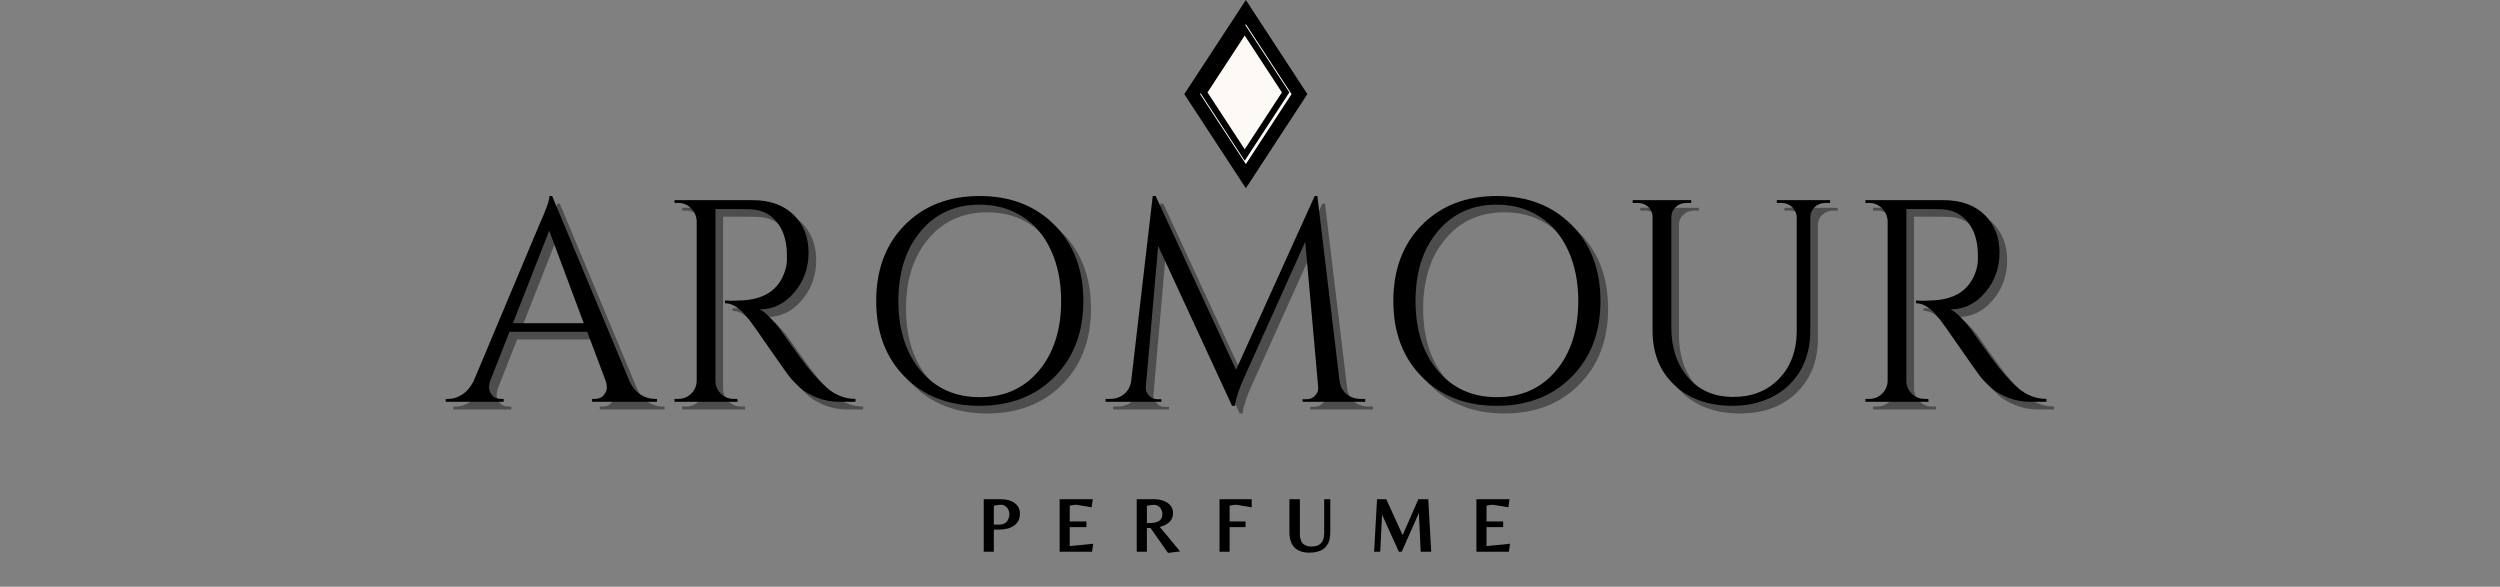 <?xml version="1.0" encoding="UTF-8"?> <svg xmlns="http://www.w3.org/2000/svg" xmlns:xlink="http://www.w3.org/1999/xlink" width="392" zoomAndPan="magnify" viewBox="0 0 294 69" height="92" preserveAspectRatio="xMidYMid meet" version="1.2"><rect x="0" y="0" width="294" height="69" fill="#808080" stroke="none"/><defs><clipPath id="f2620b8c10"><path d="M 139.273 0 L 153.746 0 L 153.746 22.16 L 139.273 22.16 Z M 139.273 0 "></path></clipPath><clipPath id="e2e4dbf0e3"><path d="M 146.512 0 L 153.746 11.066 L 146.512 22.137 L 139.273 11.066 Z M 146.512 0 "></path></clipPath><clipPath id="89351cd557"><path d="M 141.129 2.84 L 151.891 2.84 L 151.891 19.316 L 141.129 19.316 Z M 141.129 2.84 "></path></clipPath><clipPath id="337a27d4ae"><path d="M 146.512 2.84 L 151.891 11.066 L 146.512 19.297 L 141.129 11.066 Z M 146.512 2.84 "></path></clipPath><clipPath id="3ea8ca6926"><path d="M 141.129 2.84 L 151.629 2.84 L 151.629 18.969 L 141.129 18.969 Z M 141.129 2.84 "></path></clipPath><clipPath id="09a0ab5f06"><path d="M 146.379 2.84 L 151.629 10.867 L 146.379 18.898 L 141.129 10.867 Z M 146.379 2.84 "></path></clipPath></defs><g id="128a705446"><g clip-rule="nonzero" clip-path="url(#f2620b8c10)"><g clip-rule="nonzero" clip-path="url(#e2e4dbf0e3)"><path style=" stroke:none;fill-rule:nonzero;fill:#000000;fill-opacity:1;" d="M 139.273 0 L 153.746 0 L 153.746 22.16 L 139.273 22.16 Z M 139.273 0 "></path></g></g><g clip-rule="nonzero" clip-path="url(#89351cd557)"><g clip-rule="nonzero" clip-path="url(#337a27d4ae)"><path style=" stroke:none;fill-rule:nonzero;fill:#fdf9f5;fill-opacity:1;" d="M 141.129 2.84 L 151.891 2.84 L 151.891 19.316 L 141.129 19.316 Z M 141.129 2.84 "></path></g></g><g clip-rule="nonzero" clip-path="url(#3ea8ca6926)"><g clip-rule="nonzero" clip-path="url(#09a0ab5f06)"><path style="fill:none;stroke-width:2;stroke-linecap:butt;stroke-linejoin:miter;stroke:#000000;stroke-opacity:1;stroke-miterlimit:4;" d="M 7.17 0.003 L 14.342 10.969 L 7.17 21.94 L -0.001 10.969 Z M 7.17 0.003 " transform="matrix(0.732,0,0,0.732,141.13,2.838)"></path></g></g><g style="fill:#000000;fill-opacity:0.4;"><g transform="translate(53.627, 48.154)"><path style="stroke:none" d="M 24.266 -0.344 L 24.531 -0.344 L 24.531 0 L 16.906 0 L 16.906 -0.344 L 17.219 -0.344 C 17.688 -0.344 18.039 -0.492 18.281 -0.797 C 18.52 -1.098 18.641 -1.383 18.641 -1.656 C 18.641 -1.926 18.594 -2.195 18.5 -2.469 L 16.328 -8.234 L 7.188 -8.234 L 4.906 -2.438 C 4.82 -2.164 4.781 -1.898 4.781 -1.641 C 4.781 -1.379 4.895 -1.098 5.125 -0.797 C 5.363 -0.492 5.723 -0.344 6.203 -0.344 L 6.5 -0.344 L 6.5 0 L -0.312 0 L -0.312 -0.344 L 0 -0.344 C 0.562 -0.344 1.113 -0.52 1.656 -0.875 C 2.195 -1.238 2.641 -1.77 2.984 -2.469 L 10.641 -20.703 C 11.473 -22.535 11.891 -23.703 11.891 -24.203 L 12.203 -24.203 L 21.281 -2.469 C 21.594 -1.77 22.02 -1.238 22.562 -0.875 C 23.102 -0.52 23.672 -0.344 24.266 -0.344 Z M 7.594 -9.25 L 15.922 -9.25 L 11.859 -20.125 Z M 7.594 -9.25 "></path></g></g><g style="fill:#000000;fill-opacity:0.4;"><g transform="translate(78.189, 48.154)"><path style="stroke:none" d="M 9.016 -22.672 L 6.844 -22.672 L 6.844 -2.469 C 6.844 -1.883 7.051 -1.383 7.469 -0.969 C 7.883 -0.551 8.398 -0.344 9.016 -0.344 L 9.422 -0.344 L 9.453 0 L 2.031 0 L 2.031 -0.344 L 2.469 -0.344 C 3.062 -0.344 3.566 -0.547 3.984 -0.953 C 4.398 -1.359 4.617 -1.852 4.641 -2.438 L 4.641 -21.25 C 4.617 -21.832 4.398 -22.332 3.984 -22.75 C 3.566 -23.176 3.062 -23.391 2.469 -23.391 L 2.031 -23.391 L 2.031 -23.719 L 11.188 -23.719 C 13.238 -23.719 14.852 -23.145 16.031 -22 C 17.207 -20.863 17.797 -19.383 17.797 -17.562 C 17.797 -15.75 17.234 -14.18 16.109 -12.859 C 14.992 -11.535 13.633 -10.875 12.031 -10.875 C 12.375 -10.719 12.773 -10.406 13.234 -9.938 C 13.691 -9.477 14.102 -9 14.469 -8.5 C 16.414 -5.727 17.68 -4.02 18.266 -3.375 C 18.848 -2.727 19.266 -2.285 19.516 -2.047 C 19.766 -1.805 20.035 -1.57 20.328 -1.344 C 20.629 -1.125 20.926 -0.945 21.219 -0.812 C 21.875 -0.5 22.57 -0.344 23.312 -0.344 L 23.312 0 L 21.453 0 C 20.484 0 19.578 -0.172 18.734 -0.516 C 17.898 -0.867 17.273 -1.234 16.859 -1.609 C 16.441 -1.984 16.078 -2.344 15.766 -2.688 C 15.461 -3.039 14.625 -4.211 13.25 -6.203 C 11.875 -8.191 11.07 -9.328 10.844 -9.609 C 10.613 -9.891 10.379 -10.164 10.141 -10.438 C 9.41 -11.207 8.688 -11.594 7.969 -11.594 L 7.969 -11.922 C 8.145 -11.898 8.379 -11.891 8.672 -11.891 C 8.961 -11.891 9.328 -11.898 9.766 -11.922 C 12.566 -11.992 14.328 -13.172 15.047 -15.453 C 15.18 -15.898 15.25 -16.32 15.25 -16.719 C 15.25 -17.113 15.25 -17.367 15.25 -17.484 C 15.207 -19.004 14.812 -20.223 14.062 -21.141 C 13.32 -22.066 12.316 -22.566 11.047 -22.641 C 10.504 -22.66 9.828 -22.672 9.016 -22.672 Z M 9.016 -22.672 "></path></g></g><g style="fill:#000000;fill-opacity:0.4;"><g transform="translate(101.566, 48.154)"><path style="stroke:none" d="M 5.734 -20.797 C 7.984 -23.066 10.914 -24.203 14.531 -24.203 C 18.156 -24.203 21.094 -23.066 23.344 -20.797 C 25.602 -18.523 26.734 -15.547 26.734 -11.859 C 26.734 -8.18 25.602 -5.207 23.344 -2.938 C 21.094 -0.664 18.156 0.469 14.531 0.469 C 10.914 0.469 7.984 -0.664 5.734 -2.938 C 3.492 -5.207 2.375 -8.18 2.375 -11.859 C 2.375 -15.547 3.492 -18.523 5.734 -20.797 Z M 7.609 -3.656 C 9.359 -1.582 11.672 -0.547 14.547 -0.547 C 17.43 -0.547 19.75 -1.582 21.5 -3.656 C 23.25 -5.738 24.125 -8.473 24.125 -11.859 C 24.125 -14.098 23.727 -16.078 22.938 -17.797 C 22.156 -19.516 21.035 -20.844 19.578 -21.781 C 18.117 -22.719 16.441 -23.188 14.547 -23.188 C 11.672 -23.188 9.359 -22.145 7.609 -20.062 C 5.859 -17.988 4.984 -15.254 4.984 -11.859 C 4.984 -8.473 5.859 -5.738 7.609 -3.656 Z M 7.609 -3.656 "></path></g></g><g style="fill:#000000;fill-opacity:0.4;"><g transform="translate(130.397, 48.154)"><path style="stroke:none" d="M 30.5 -0.344 L 31.047 -0.344 L 31.047 0 L 23.688 0 L 23.688 -0.312 L 24.203 -0.312 C 24.586 -0.312 24.914 -0.461 25.188 -0.766 C 25.457 -1.066 25.566 -1.398 25.516 -1.766 L 24 -18.812 L 16.875 -2.984 C 16.238 -1.609 15.852 -0.457 15.719 0.469 L 15.391 0.469 L 6.703 -18.328 L 5.25 -1.766 C 5.207 -1.398 5.32 -1.066 5.594 -0.766 C 5.863 -0.461 6.18 -0.312 6.547 -0.312 L 7.078 -0.312 L 7.078 0 L 0.516 0 L 0.516 -0.344 L 1.047 -0.344 C 1.68 -0.344 2.227 -0.531 2.688 -0.906 C 3.156 -1.289 3.438 -1.812 3.531 -2.469 L 6.062 -24.203 L 6.406 -24.203 L 15.859 -3.766 L 25.109 -24.203 L 25.422 -24.203 L 28.031 -2.469 C 28.145 -1.57 28.598 -0.941 29.391 -0.578 C 29.723 -0.422 30.094 -0.344 30.5 -0.344 Z M 30.5 -0.344 "></path></g></g><g style="fill:#000000;fill-opacity:0.4;"><g transform="translate(162.379, 48.154)"><path style="stroke:none" d="M 5.734 -20.797 C 7.984 -23.066 10.914 -24.203 14.531 -24.203 C 18.156 -24.203 21.094 -23.066 23.344 -20.797 C 25.602 -18.523 26.734 -15.547 26.734 -11.859 C 26.734 -8.18 25.602 -5.207 23.344 -2.938 C 21.094 -0.664 18.156 0.469 14.531 0.469 C 10.914 0.469 7.984 -0.664 5.734 -2.938 C 3.492 -5.207 2.375 -8.18 2.375 -11.859 C 2.375 -15.547 3.492 -18.523 5.734 -20.797 Z M 7.609 -3.656 C 9.359 -1.582 11.672 -0.547 14.547 -0.547 C 17.43 -0.547 19.75 -1.582 21.5 -3.656 C 23.25 -5.738 24.125 -8.473 24.125 -11.859 C 24.125 -14.098 23.727 -16.078 22.938 -17.797 C 22.156 -19.516 21.035 -20.844 19.578 -21.781 C 18.117 -22.719 16.441 -23.188 14.547 -23.188 C 11.672 -23.188 9.359 -22.145 7.609 -20.062 C 5.859 -17.988 4.984 -15.254 4.984 -11.859 C 4.984 -8.473 5.859 -5.738 7.609 -3.656 Z M 7.609 -3.656 "></path></g></g><g style="fill:#000000;fill-opacity:0.4;"><g transform="translate(191.21, 48.154)"><path style="stroke:none" d="M 24.906 -23.391 L 24.375 -23.391 C 23.895 -23.391 23.477 -23.234 23.125 -22.922 C 22.781 -22.617 22.598 -22.242 22.578 -21.797 L 22.578 -8.375 C 22.578 -5.727 21.738 -3.594 20.062 -1.969 C 18.395 -0.344 16.172 0.469 13.391 0.469 C 10.609 0.469 8.352 -0.336 6.625 -1.953 C 4.895 -3.566 4.031 -5.695 4.031 -8.344 L 4.031 -21.688 C 4.031 -22.363 3.738 -22.863 3.156 -23.188 C 2.883 -23.32 2.578 -23.391 2.234 -23.391 L 1.688 -23.391 L 1.688 -23.719 L 8.578 -23.719 L 8.578 -23.391 L 8.031 -23.391 C 7.531 -23.391 7.109 -23.234 6.766 -22.922 C 6.43 -22.617 6.254 -22.234 6.234 -21.766 L 6.234 -8.812 C 6.234 -6.352 6.895 -4.363 8.219 -2.844 C 9.539 -1.332 11.305 -0.578 13.516 -0.578 C 15.734 -0.578 17.531 -1.289 18.906 -2.719 C 20.289 -4.156 20.984 -6.039 20.984 -8.375 L 20.984 -21.766 C 20.953 -22.234 20.766 -22.617 20.422 -22.922 C 20.086 -23.234 19.676 -23.391 19.188 -23.391 L 18.641 -23.391 L 18.641 -23.719 L 24.906 -23.719 Z M 24.906 -23.391 "></path></g></g><g style="fill:#000000;fill-opacity:0.4;"><g transform="translate(218.246, 48.154)"><path style="stroke:none" d="M 9.016 -22.672 L 6.844 -22.672 L 6.844 -2.469 C 6.844 -1.883 7.051 -1.383 7.469 -0.969 C 7.883 -0.551 8.398 -0.344 9.016 -0.344 L 9.422 -0.344 L 9.453 0 L 2.031 0 L 2.031 -0.344 L 2.469 -0.344 C 3.062 -0.344 3.566 -0.547 3.984 -0.953 C 4.398 -1.359 4.617 -1.852 4.641 -2.438 L 4.641 -21.25 C 4.617 -21.832 4.398 -22.332 3.984 -22.75 C 3.566 -23.176 3.062 -23.391 2.469 -23.391 L 2.031 -23.391 L 2.031 -23.719 L 11.188 -23.719 C 13.238 -23.719 14.852 -23.145 16.031 -22 C 17.207 -20.863 17.797 -19.383 17.797 -17.562 C 17.797 -15.75 17.234 -14.18 16.109 -12.859 C 14.992 -11.535 13.633 -10.875 12.031 -10.875 C 12.375 -10.719 12.773 -10.406 13.234 -9.938 C 13.691 -9.477 14.102 -9 14.469 -8.5 C 16.414 -5.727 17.68 -4.02 18.266 -3.375 C 18.848 -2.727 19.266 -2.285 19.516 -2.047 C 19.766 -1.805 20.035 -1.57 20.328 -1.344 C 20.629 -1.125 20.926 -0.945 21.219 -0.812 C 21.875 -0.5 22.57 -0.344 23.312 -0.344 L 23.312 0 L 21.453 0 C 20.484 0 19.578 -0.172 18.734 -0.516 C 17.898 -0.867 17.273 -1.234 16.859 -1.609 C 16.441 -1.984 16.078 -2.344 15.766 -2.688 C 15.461 -3.039 14.625 -4.211 13.25 -6.203 C 11.875 -8.191 11.07 -9.328 10.844 -9.609 C 10.613 -9.891 10.379 -10.164 10.141 -10.438 C 9.41 -11.207 8.688 -11.594 7.969 -11.594 L 7.969 -11.922 C 8.145 -11.898 8.379 -11.891 8.672 -11.891 C 8.961 -11.891 9.328 -11.898 9.766 -11.922 C 12.566 -11.992 14.328 -13.172 15.047 -15.453 C 15.18 -15.898 15.25 -16.32 15.25 -16.719 C 15.25 -17.113 15.25 -17.367 15.25 -17.484 C 15.207 -19.004 14.812 -20.223 14.062 -21.141 C 13.32 -22.066 12.316 -22.566 11.047 -22.641 C 10.504 -22.66 9.828 -22.672 9.016 -22.672 Z M 9.016 -22.672 "></path></g></g><g style="fill:#000000;fill-opacity:1;"><g transform="translate(52.728, 47.255)"><path style="stroke:none" d="M 24.266 -0.344 L 24.531 -0.344 L 24.531 0 L 16.906 0 L 16.906 -0.344 L 17.219 -0.344 C 17.688 -0.344 18.039 -0.492 18.281 -0.797 C 18.52 -1.098 18.641 -1.383 18.641 -1.656 C 18.641 -1.926 18.594 -2.195 18.5 -2.469 L 16.328 -8.234 L 7.188 -8.234 L 4.906 -2.438 C 4.82 -2.164 4.781 -1.898 4.781 -1.641 C 4.781 -1.379 4.895 -1.098 5.125 -0.797 C 5.363 -0.492 5.723 -0.344 6.203 -0.344 L 6.5 -0.344 L 6.5 0 L -0.312 0 L -0.312 -0.344 L 0 -0.344 C 0.562 -0.344 1.113 -0.52 1.656 -0.875 C 2.195 -1.238 2.641 -1.77 2.984 -2.469 L 10.641 -20.703 C 11.473 -22.535 11.891 -23.703 11.891 -24.203 L 12.203 -24.203 L 21.281 -2.469 C 21.594 -1.77 22.02 -1.238 22.562 -0.875 C 23.102 -0.52 23.672 -0.344 24.266 -0.344 Z M 7.594 -9.25 L 15.922 -9.25 L 11.859 -20.125 Z M 7.594 -9.25 "></path></g></g><g style="fill:#000000;fill-opacity:1;"><g transform="translate(77.291, 47.255)"><path style="stroke:none" d="M 9.016 -22.672 L 6.844 -22.672 L 6.844 -2.469 C 6.844 -1.883 7.051 -1.383 7.469 -0.969 C 7.883 -0.551 8.398 -0.344 9.016 -0.344 L 9.422 -0.344 L 9.453 0 L 2.031 0 L 2.031 -0.344 L 2.469 -0.344 C 3.062 -0.344 3.566 -0.547 3.984 -0.953 C 4.398 -1.359 4.617 -1.852 4.641 -2.438 L 4.641 -21.25 C 4.617 -21.832 4.398 -22.332 3.984 -22.75 C 3.566 -23.176 3.062 -23.391 2.469 -23.391 L 2.031 -23.391 L 2.031 -23.719 L 11.188 -23.719 C 13.238 -23.719 14.852 -23.145 16.031 -22 C 17.207 -20.863 17.797 -19.383 17.797 -17.562 C 17.797 -15.75 17.234 -14.18 16.109 -12.859 C 14.992 -11.535 13.633 -10.875 12.031 -10.875 C 12.375 -10.719 12.773 -10.406 13.234 -9.938 C 13.691 -9.477 14.102 -9 14.469 -8.5 C 16.414 -5.727 17.68 -4.02 18.266 -3.375 C 18.848 -2.727 19.266 -2.285 19.516 -2.047 C 19.766 -1.805 20.035 -1.57 20.328 -1.344 C 20.629 -1.125 20.926 -0.945 21.219 -0.812 C 21.875 -0.5 22.57 -0.344 23.312 -0.344 L 23.312 0 L 21.453 0 C 20.484 0 19.578 -0.172 18.734 -0.516 C 17.898 -0.867 17.273 -1.234 16.859 -1.609 C 16.441 -1.984 16.078 -2.344 15.766 -2.688 C 15.461 -3.039 14.625 -4.211 13.25 -6.203 C 11.875 -8.191 11.07 -9.328 10.844 -9.609 C 10.613 -9.891 10.379 -10.164 10.141 -10.438 C 9.41 -11.207 8.688 -11.594 7.969 -11.594 L 7.969 -11.922 C 8.145 -11.898 8.379 -11.891 8.672 -11.891 C 8.961 -11.891 9.328 -11.898 9.766 -11.922 C 12.566 -11.992 14.328 -13.172 15.047 -15.453 C 15.18 -15.898 15.25 -16.32 15.25 -16.719 C 15.25 -17.113 15.25 -17.367 15.25 -17.484 C 15.207 -19.004 14.812 -20.223 14.062 -21.141 C 13.32 -22.066 12.316 -22.566 11.047 -22.641 C 10.504 -22.66 9.828 -22.672 9.016 -22.672 Z M 9.016 -22.672 "></path></g></g><g style="fill:#000000;fill-opacity:1;"><g transform="translate(100.667, 47.255)"><path style="stroke:none" d="M 5.734 -20.797 C 7.984 -23.066 10.914 -24.203 14.531 -24.203 C 18.156 -24.203 21.094 -23.066 23.344 -20.797 C 25.602 -18.523 26.734 -15.547 26.734 -11.859 C 26.734 -8.18 25.602 -5.207 23.344 -2.938 C 21.094 -0.664 18.156 0.469 14.531 0.469 C 10.914 0.469 7.984 -0.664 5.734 -2.938 C 3.492 -5.207 2.375 -8.18 2.375 -11.859 C 2.375 -15.547 3.492 -18.523 5.734 -20.797 Z M 7.609 -3.656 C 9.359 -1.582 11.672 -0.547 14.547 -0.547 C 17.43 -0.547 19.75 -1.582 21.5 -3.656 C 23.25 -5.738 24.125 -8.473 24.125 -11.859 C 24.125 -14.098 23.727 -16.078 22.938 -17.797 C 22.156 -19.516 21.035 -20.844 19.578 -21.781 C 18.117 -22.719 16.441 -23.188 14.547 -23.188 C 11.672 -23.188 9.359 -22.145 7.609 -20.062 C 5.859 -17.988 4.984 -15.254 4.984 -11.859 C 4.984 -8.473 5.859 -5.738 7.609 -3.656 Z M 7.609 -3.656 "></path></g></g><g style="fill:#000000;fill-opacity:1;"><g transform="translate(129.499, 47.255)"><path style="stroke:none" d="M 30.5 -0.344 L 31.047 -0.344 L 31.047 0 L 23.688 0 L 23.688 -0.312 L 24.203 -0.312 C 24.586 -0.312 24.914 -0.461 25.188 -0.766 C 25.457 -1.066 25.566 -1.398 25.516 -1.766 L 24 -18.812 L 16.875 -2.984 C 16.238 -1.609 15.852 -0.457 15.719 0.469 L 15.391 0.469 L 6.703 -18.328 L 5.25 -1.766 C 5.207 -1.398 5.32 -1.066 5.594 -0.766 C 5.863 -0.461 6.18 -0.312 6.547 -0.312 L 7.078 -0.312 L 7.078 0 L 0.516 0 L 0.516 -0.344 L 1.047 -0.344 C 1.68 -0.344 2.227 -0.531 2.688 -0.906 C 3.156 -1.289 3.438 -1.812 3.531 -2.469 L 6.062 -24.203 L 6.406 -24.203 L 15.859 -3.766 L 25.109 -24.203 L 25.422 -24.203 L 28.031 -2.469 C 28.145 -1.57 28.598 -0.941 29.391 -0.578 C 29.723 -0.422 30.094 -0.344 30.5 -0.344 Z M 30.5 -0.344 "></path></g></g><g style="fill:#000000;fill-opacity:1;"><g transform="translate(161.481, 47.255)"><path style="stroke:none" d="M 5.734 -20.797 C 7.984 -23.066 10.914 -24.203 14.531 -24.203 C 18.156 -24.203 21.094 -23.066 23.344 -20.797 C 25.602 -18.523 26.734 -15.547 26.734 -11.859 C 26.734 -8.18 25.602 -5.207 23.344 -2.938 C 21.094 -0.664 18.156 0.469 14.531 0.469 C 10.914 0.469 7.984 -0.664 5.734 -2.938 C 3.492 -5.207 2.375 -8.18 2.375 -11.859 C 2.375 -15.547 3.492 -18.523 5.734 -20.797 Z M 7.609 -3.656 C 9.359 -1.582 11.672 -0.547 14.547 -0.547 C 17.43 -0.547 19.75 -1.582 21.5 -3.656 C 23.25 -5.738 24.125 -8.473 24.125 -11.859 C 24.125 -14.098 23.727 -16.078 22.938 -17.797 C 22.156 -19.516 21.035 -20.844 19.578 -21.781 C 18.117 -22.719 16.441 -23.188 14.547 -23.188 C 11.672 -23.188 9.359 -22.145 7.609 -20.062 C 5.859 -17.988 4.984 -15.254 4.984 -11.859 C 4.984 -8.473 5.859 -5.738 7.609 -3.656 Z M 7.609 -3.656 "></path></g></g><g style="fill:#000000;fill-opacity:1;"><g transform="translate(190.312, 47.255)"><path style="stroke:none" d="M 24.906 -23.391 L 24.375 -23.391 C 23.895 -23.391 23.477 -23.234 23.125 -22.922 C 22.781 -22.617 22.598 -22.242 22.578 -21.797 L 22.578 -8.375 C 22.578 -5.727 21.738 -3.594 20.062 -1.969 C 18.395 -0.344 16.172 0.469 13.391 0.469 C 10.609 0.469 8.352 -0.336 6.625 -1.953 C 4.895 -3.566 4.031 -5.695 4.031 -8.344 L 4.031 -21.688 C 4.031 -22.363 3.738 -22.863 3.156 -23.188 C 2.883 -23.32 2.578 -23.391 2.234 -23.391 L 1.688 -23.391 L 1.688 -23.719 L 8.578 -23.719 L 8.578 -23.391 L 8.031 -23.391 C 7.531 -23.391 7.109 -23.234 6.766 -22.922 C 6.43 -22.617 6.254 -22.234 6.234 -21.766 L 6.234 -8.812 C 6.234 -6.352 6.895 -4.363 8.219 -2.844 C 9.539 -1.332 11.305 -0.578 13.516 -0.578 C 15.734 -0.578 17.531 -1.289 18.906 -2.719 C 20.289 -4.156 20.984 -6.039 20.984 -8.375 L 20.984 -21.766 C 20.953 -22.234 20.766 -22.617 20.422 -22.922 C 20.086 -23.234 19.676 -23.391 19.188 -23.391 L 18.641 -23.391 L 18.641 -23.719 L 24.906 -23.719 Z M 24.906 -23.391 "></path></g></g><g style="fill:#000000;fill-opacity:1;"><g transform="translate(217.347, 47.255)"><path style="stroke:none" d="M 9.016 -22.672 L 6.844 -22.672 L 6.844 -2.469 C 6.844 -1.883 7.051 -1.383 7.469 -0.969 C 7.883 -0.551 8.398 -0.344 9.016 -0.344 L 9.422 -0.344 L 9.453 0 L 2.031 0 L 2.031 -0.344 L 2.469 -0.344 C 3.062 -0.344 3.566 -0.547 3.984 -0.953 C 4.398 -1.359 4.617 -1.852 4.641 -2.438 L 4.641 -21.25 C 4.617 -21.832 4.398 -22.332 3.984 -22.75 C 3.566 -23.176 3.062 -23.391 2.469 -23.391 L 2.031 -23.391 L 2.031 -23.719 L 11.188 -23.719 C 13.238 -23.719 14.852 -23.145 16.031 -22 C 17.207 -20.863 17.797 -19.383 17.797 -17.562 C 17.797 -15.75 17.234 -14.18 16.109 -12.859 C 14.992 -11.535 13.633 -10.875 12.031 -10.875 C 12.375 -10.719 12.773 -10.406 13.234 -9.938 C 13.691 -9.477 14.102 -9 14.469 -8.5 C 16.414 -5.727 17.68 -4.02 18.266 -3.375 C 18.848 -2.727 19.266 -2.285 19.516 -2.047 C 19.766 -1.805 20.035 -1.57 20.328 -1.344 C 20.629 -1.125 20.926 -0.945 21.219 -0.812 C 21.875 -0.5 22.57 -0.344 23.312 -0.344 L 23.312 0 L 21.453 0 C 20.484 0 19.578 -0.172 18.734 -0.516 C 17.898 -0.867 17.273 -1.234 16.859 -1.609 C 16.441 -1.984 16.078 -2.344 15.766 -2.688 C 15.461 -3.039 14.625 -4.211 13.25 -6.203 C 11.875 -8.191 11.07 -9.328 10.844 -9.609 C 10.613 -9.891 10.379 -10.164 10.141 -10.438 C 9.41 -11.207 8.688 -11.594 7.969 -11.594 L 7.969 -11.922 C 8.145 -11.898 8.379 -11.891 8.672 -11.891 C 8.961 -11.891 9.328 -11.898 9.766 -11.922 C 12.566 -11.992 14.328 -13.172 15.047 -15.453 C 15.18 -15.898 15.25 -16.32 15.25 -16.719 C 15.25 -17.113 15.25 -17.367 15.25 -17.484 C 15.207 -19.004 14.812 -20.223 14.062 -21.141 C 13.32 -22.066 12.316 -22.566 11.047 -22.641 C 10.504 -22.66 9.828 -22.672 9.016 -22.672 Z M 9.016 -22.672 "></path></g></g><g style="fill:#000000;fill-opacity:1;"><g transform="translate(115.058, 64.721)"><path style="stroke:none" d="M 4.887 -4.324 C 4.887 -3.703 4.656 -3.23 4.195 -2.906 C 3.754 -2.594 3.156 -2.438 2.41 -2.438 L 1.652 -2.438 L 1.652 -2.605 L 1.816 -2.605 L 1.816 0.164 L 0.629 0.164 L 0.629 -6.012 L 2.691 -6.012 C 3.324 -6.012 3.84 -5.863 4.25 -5.574 C 4.676 -5.27 4.887 -4.855 4.887 -4.324 Z M 4.559 -4.324 C 4.559 -4.738 4.391 -5.066 4.059 -5.305 C 3.707 -5.555 3.25 -5.68 2.691 -5.68 L 0.793 -5.68 L 0.793 -5.844 L 0.961 -5.844 L 0.961 0 L 0.793 0 L 0.793 -0.164 L 1.652 -0.164 L 1.652 0 L 1.484 0 L 1.484 -2.77 L 2.41 -2.77 C 3.086 -2.77 3.621 -2.906 4.004 -3.176 C 4.375 -3.434 4.559 -3.816 4.559 -4.324 Z M 1.652 -3.027 L 2.438 -3.027 C 2.684 -3.027 2.895 -3.074 3.07 -3.164 C 3.238 -3.254 3.355 -3.367 3.43 -3.504 C 3.574 -3.773 3.648 -4.031 3.648 -4.281 C 3.648 -4.398 3.617 -4.539 3.555 -4.711 C 3.43 -5.043 3.176 -5.262 2.793 -5.367 L 2.832 -5.527 L 2.832 -5.359 C 2.426 -5.359 2.047 -5.312 1.695 -5.215 L 1.652 -5.375 L 1.816 -5.375 L 1.816 -2.859 L 1.652 -2.859 Z M 1.484 -2.695 L 1.484 -5.504 L 1.605 -5.535 C 1.988 -5.641 2.395 -5.691 2.832 -5.691 L 2.855 -5.691 L 2.875 -5.688 C 3.375 -5.555 3.703 -5.266 3.863 -4.824 C 3.941 -4.617 3.98 -4.438 3.98 -4.281 C 3.98 -3.977 3.895 -3.664 3.723 -3.348 C 3.617 -3.152 3.453 -2.996 3.227 -2.875 C 3.004 -2.754 2.742 -2.695 2.438 -2.695 Z M 1.484 -2.695 "></path></g></g><g style="fill:#000000;fill-opacity:1;"><g transform="translate(123.984, 64.721)"><path style="stroke:none" d="M 0.629 0 L 0.629 -6.012 L 4.527 -6.012 L 4.387 -5.062 L 2.578 -5.363 L 2.605 -5.527 L 2.605 -5.359 C 2.332 -5.359 2.027 -5.312 1.695 -5.219 L 1.652 -5.375 L 1.816 -5.375 L 1.816 -3.23 L 1.652 -3.23 L 1.652 -3.398 L 3.777 -3.398 L 3.777 -2.73 L 1.652 -2.73 L 1.652 -2.895 L 1.816 -2.895 L 1.816 -0.316 L 1.652 -0.316 L 1.633 -0.484 L 4.582 -0.777 L 4.441 0.164 L 0.629 0.164 Z M 0.961 0 L 0.793 0 L 0.793 -0.164 L 4.301 -0.164 L 4.301 0 L 4.137 -0.023 L 4.223 -0.617 L 4.387 -0.59 L 4.402 -0.426 L 1.484 -0.137 L 1.484 -3.062 L 3.609 -3.062 L 3.609 -2.895 L 3.445 -2.895 L 3.445 -3.23 L 3.609 -3.23 L 3.609 -3.066 L 1.484 -3.066 L 1.484 -5.5 L 1.605 -5.535 C 1.969 -5.641 2.301 -5.691 2.605 -5.691 L 2.617 -5.691 L 4.273 -5.418 L 4.246 -5.254 L 4.082 -5.277 L 4.172 -5.867 L 4.336 -5.844 L 4.336 -5.68 L 0.793 -5.68 L 0.793 -5.844 L 0.961 -5.844 Z M 0.961 0 "></path></g></g><g style="fill:#000000;fill-opacity:1;"><g transform="translate(133.05, 64.721)"><path style="stroke:none" d="M 1.824 -2.789 L 1.824 0.164 L 0.629 0.164 L 0.629 -6.012 L 2.703 -6.012 C 3.332 -6.012 3.848 -5.867 4.258 -5.582 C 4.684 -5.285 4.898 -4.891 4.898 -4.402 C 4.898 -3.918 4.727 -3.531 4.383 -3.25 C 4.059 -2.98 3.621 -2.797 3.074 -2.699 L 3.047 -2.859 L 3.172 -2.965 L 5.734 0.129 L 4.309 0.301 L 2.203 -2.695 L 2.34 -2.789 L 2.34 -2.625 L 1.66 -2.625 L 1.66 -2.789 Z M 1.496 -2.957 L 2.426 -2.957 L 4.523 0.027 L 4.387 0.125 L 4.367 -0.039 L 5.391 -0.164 L 5.41 0 L 5.285 0.105 L 2.738 -2.973 L 3.016 -3.023 C 3.504 -3.113 3.891 -3.273 4.172 -3.504 C 4.434 -3.723 4.566 -4.02 4.566 -4.402 C 4.566 -4.777 4.398 -5.078 4.066 -5.312 C 3.715 -5.555 3.262 -5.68 2.703 -5.68 L 0.793 -5.68 L 0.793 -5.844 L 0.961 -5.844 L 0.961 0 L 0.793 0 L 0.793 -0.164 L 1.66 -0.164 L 1.66 0 L 1.496 0 Z M 1.66 -3.219 L 2.227 -3.219 C 2.715 -3.219 3.078 -3.312 3.312 -3.496 C 3.535 -3.672 3.648 -3.945 3.648 -4.309 C 3.648 -4.43 3.617 -4.566 3.555 -4.723 L 3.555 -4.727 L 3.551 -4.727 C 3.438 -5.047 3.188 -5.254 2.801 -5.359 L 2.844 -5.52 L 2.844 -5.352 C 2.457 -5.352 2.074 -5.305 1.699 -5.207 L 1.66 -5.367 L 1.824 -5.367 L 1.824 -3.055 L 1.66 -3.055 Z M 1.496 -2.891 L 1.496 -5.496 L 1.617 -5.527 C 2.02 -5.633 2.43 -5.684 2.844 -5.684 L 2.863 -5.684 L 2.887 -5.676 C 3.383 -5.547 3.707 -5.266 3.863 -4.84 L 3.707 -4.785 L 3.863 -4.848 C 3.941 -4.648 3.98 -4.469 3.98 -4.309 C 3.98 -3.836 3.824 -3.48 3.52 -3.238 C 3.223 -3.004 2.793 -2.891 2.227 -2.891 Z M 1.496 -2.891 "></path></g></g><g style="fill:#000000;fill-opacity:1;"><g transform="translate(142.788, 64.721)"><path style="stroke:none" d="M 1.652 -3.398 L 3.688 -3.398 L 3.688 -2.73 L 1.652 -2.73 L 1.652 -2.895 L 1.816 -2.895 L 1.816 0.164 L 0.629 0.164 L 0.629 -6.012 L 4.41 -6.012 L 4.41 -5.059 L 2.586 -5.363 L 2.613 -5.527 L 2.613 -5.359 C 2.336 -5.359 2.027 -5.312 1.695 -5.219 L 1.652 -5.375 L 1.816 -5.375 L 1.816 -3.23 L 1.652 -3.23 Z M 1.484 -3.066 L 1.484 -5.5 L 1.605 -5.535 C 1.969 -5.641 2.305 -5.691 2.613 -5.691 L 2.625 -5.691 L 4.273 -5.418 L 4.246 -5.254 L 4.082 -5.254 L 4.082 -5.844 L 4.246 -5.844 L 4.246 -5.68 L 0.793 -5.68 L 0.793 -5.844 L 0.961 -5.844 L 0.961 0 L 0.793 0 L 0.793 -0.164 L 1.652 -0.164 L 1.652 0 L 1.484 0 L 1.484 -3.062 L 3.523 -3.062 L 3.523 -2.895 L 3.355 -2.895 L 3.355 -3.23 L 3.523 -3.23 L 3.523 -3.066 Z M 1.484 -3.066 "></path></g></g><g style="fill:#000000;fill-opacity:1;"><g transform="translate(151.139, 64.721)"><path style="stroke:none" d="M 5.305 -5.844 L 5.305 -2.262 C 5.305 -1.691 5.242 -1.258 5.113 -0.961 C 5.055 -0.824 4.965 -0.672 4.844 -0.508 C 4.715 -0.332 4.566 -0.195 4.395 -0.09 L 4.395 -0.086 L 4.391 -0.086 C 3.977 0.152 3.465 0.27 2.852 0.27 C 2.074 0.27 1.488 0.066 1.09 -0.34 C 0.695 -0.75 0.496 -1.352 0.496 -2.145 L 0.496 -6.012 L 1.727 -6.012 L 1.727 -2.074 C 1.727 -1.906 1.73 -1.773 1.738 -1.668 C 1.742 -1.574 1.77 -1.438 1.824 -1.254 C 1.871 -1.082 1.938 -0.945 2.02 -0.848 C 2.102 -0.75 2.234 -0.66 2.422 -0.574 C 2.609 -0.492 2.836 -0.449 3.098 -0.449 C 3.602 -0.449 3.973 -0.578 4.215 -0.836 C 4.461 -1.098 4.586 -1.504 4.586 -2.047 L 4.586 -6.012 L 5.305 -6.012 Z M 4.973 -5.844 L 5.137 -5.844 L 5.137 -5.68 L 4.75 -5.68 L 4.75 -5.844 L 4.914 -5.844 L 4.914 -2.047 C 4.914 -1.418 4.762 -0.938 4.457 -0.609 C 4.148 -0.281 3.695 -0.117 3.098 -0.117 C 2.785 -0.117 2.516 -0.168 2.285 -0.273 C 2.051 -0.379 1.879 -0.5 1.766 -0.637 C 1.652 -0.773 1.566 -0.949 1.504 -1.164 C 1.445 -1.371 1.414 -1.531 1.406 -1.652 C 1.398 -1.758 1.398 -1.902 1.398 -2.074 L 1.398 -5.844 L 1.562 -5.844 L 1.562 -5.68 L 0.664 -5.68 L 0.664 -5.844 L 0.828 -5.844 L 0.828 -2.145 C 0.828 -1.441 0.996 -0.914 1.328 -0.574 C 1.66 -0.23 2.168 -0.059 2.852 -0.059 C 3.406 -0.059 3.863 -0.164 4.227 -0.371 L 4.309 -0.23 L 4.223 -0.371 C 4.355 -0.453 4.473 -0.562 4.578 -0.703 C 4.684 -0.848 4.762 -0.977 4.809 -1.09 C 4.918 -1.344 4.973 -1.734 4.973 -2.262 Z M 4.973 -5.844 "></path></g></g><g style="fill:#000000;fill-opacity:1;"><g transform="translate(161.045, 64.721)"><path style="stroke:none" d="M 3.758 -1.453 L 5.754 -6.012 L 6.918 -6.012 L 7.266 0.164 L 6.031 0.164 L 5.785 -5.016 L 5.949 -5.023 L 5.949 -4.859 L 5.914 -4.859 L 5.914 -5.023 L 6.066 -4.957 L 3.797 0.164 L 3.461 0.164 L 1.234 -4.754 L 1.387 -4.82 L 1.387 -4.656 L 1.352 -4.656 L 1.352 -4.82 L 1.516 -4.812 L 1.27 0.164 L 0.551 0.164 L 0.895 -6.012 L 1.977 -6.012 L 4.062 -1.453 L 3.91 -1.387 Z M 3.914 -0.98 L 1.723 -5.777 L 1.871 -5.844 L 1.871 -5.68 L 1.051 -5.68 L 1.051 -5.844 L 1.215 -5.836 L 0.891 0.008 L 0.723 0 L 0.723 -0.164 L 1.113 -0.164 L 1.113 0 L 0.945 -0.008 L 1.191 -4.984 L 1.492 -4.984 L 3.719 -0.066 L 3.566 0 L 3.566 -0.164 L 3.691 -0.164 L 3.691 0 L 3.539 -0.066 L 5.809 -5.188 L 6.109 -5.188 L 6.355 -0.008 L 6.188 0 L 6.188 -0.164 L 7.09 -0.164 L 7.09 0 L 6.922 0.008 L 6.598 -5.836 L 6.762 -5.844 L 6.762 -5.68 L 5.863 -5.68 L 5.863 -5.844 L 6.012 -5.777 L 4.062 -1.32 Z M 3.914 -0.98 "></path></g></g><g style="fill:#000000;fill-opacity:1;"><g transform="translate(172.998, 64.721)"><path style="stroke:none" d="M 0.629 0 L 0.629 -6.012 L 4.527 -6.012 L 4.387 -5.062 L 2.578 -5.363 L 2.605 -5.527 L 2.605 -5.359 C 2.332 -5.359 2.027 -5.312 1.695 -5.219 L 1.652 -5.375 L 1.816 -5.375 L 1.816 -3.23 L 1.652 -3.23 L 1.652 -3.398 L 3.777 -3.398 L 3.777 -2.73 L 1.652 -2.73 L 1.652 -2.895 L 1.816 -2.895 L 1.816 -0.316 L 1.652 -0.316 L 1.633 -0.484 L 4.582 -0.777 L 4.441 0.164 L 0.629 0.164 Z M 0.961 0 L 0.793 0 L 0.793 -0.164 L 4.301 -0.164 L 4.301 0 L 4.137 -0.023 L 4.223 -0.617 L 4.387 -0.59 L 4.402 -0.426 L 1.484 -0.137 L 1.484 -3.062 L 3.609 -3.062 L 3.609 -2.895 L 3.445 -2.895 L 3.445 -3.23 L 3.609 -3.23 L 3.609 -3.066 L 1.484 -3.066 L 1.484 -5.5 L 1.605 -5.535 C 1.969 -5.641 2.301 -5.691 2.605 -5.691 L 2.617 -5.691 L 4.273 -5.418 L 4.246 -5.254 L 4.082 -5.277 L 4.172 -5.867 L 4.336 -5.844 L 4.336 -5.68 L 0.793 -5.68 L 0.793 -5.844 L 0.961 -5.844 Z M 0.961 0 "></path></g></g><g style="fill:#000000;fill-opacity:1;"><g transform="translate(115.058, 64.721)"><path style="stroke:none" d="M 4.719 -4.328 C 4.719 -3.766 4.508 -3.336 4.094 -3.047 C 3.688 -2.754 3.125 -2.609 2.406 -2.609 L 1.656 -2.609 L 1.656 0 L 0.797 0 L 0.797 -5.844 L 2.688 -5.844 C 3.281 -5.844 3.766 -5.707 4.141 -5.438 C 4.523 -5.164 4.719 -4.797 4.719 -4.328 Z M 1.656 -2.859 L 2.438 -2.859 C 2.707 -2.859 2.941 -2.91 3.141 -3.016 C 3.336 -3.117 3.484 -3.254 3.578 -3.422 C 3.734 -3.711 3.812 -4 3.812 -4.281 C 3.812 -4.414 3.773 -4.578 3.703 -4.766 C 3.566 -5.148 3.273 -5.406 2.828 -5.531 C 2.41 -5.531 2.02 -5.477 1.656 -5.375 Z M 1.656 -2.859 "></path></g></g><g style="fill:#000000;fill-opacity:1;"><g transform="translate(123.984, 64.721)"><path style="stroke:none" d="M 0.797 0 L 0.797 -5.844 L 4.328 -5.844 L 4.25 -5.25 L 2.609 -5.531 C 2.316 -5.531 2 -5.477 1.656 -5.375 L 1.656 -3.234 L 3.609 -3.234 L 3.609 -2.891 L 1.656 -2.891 L 1.656 -0.312 L 4.391 -0.594 L 4.297 0 Z M 0.797 0 "></path></g></g><g style="fill:#000000;fill-opacity:1;"><g transform="translate(133.05, 64.721)"><path style="stroke:none" d="M 1.656 -2.797 L 1.656 0 L 0.797 0 L 0.797 -5.844 L 2.703 -5.844 C 3.297 -5.844 3.781 -5.707 4.156 -5.438 C 4.539 -5.176 4.734 -4.828 4.734 -4.391 C 4.734 -3.961 4.582 -3.625 4.281 -3.375 C 3.977 -3.125 3.566 -2.953 3.047 -2.859 L 5.406 0 L 4.391 0.125 L 2.344 -2.797 Z M 1.656 -3.047 L 2.219 -3.047 C 3.281 -3.047 3.812 -3.469 3.812 -4.312 C 3.812 -4.445 3.773 -4.602 3.703 -4.781 C 3.566 -5.156 3.281 -5.398 2.844 -5.516 C 2.445 -5.516 2.051 -5.469 1.656 -5.375 Z M 1.656 -3.047 "></path></g></g><g style="fill:#000000;fill-opacity:1;"><g transform="translate(142.788, 64.721)"><path style="stroke:none" d="M 1.656 -3.234 L 3.516 -3.234 L 3.516 -2.891 L 1.656 -2.891 L 1.656 0 L 0.797 0 L 0.797 -5.844 L 4.25 -5.844 L 4.25 -5.25 L 2.609 -5.531 C 2.316 -5.531 2 -5.477 1.656 -5.375 Z M 1.656 -3.234 "></path></g></g><g style="fill:#000000;fill-opacity:1;"><g transform="translate(151.139, 64.721)"><path style="stroke:none" d="M 5.141 -5.844 L 5.141 -2.266 C 5.141 -1.711 5.082 -1.301 4.969 -1.031 C 4.906 -0.906 4.816 -0.766 4.703 -0.609 C 4.586 -0.453 4.457 -0.328 4.312 -0.234 C 3.914 -0.004 3.426 0.109 2.844 0.109 C 1.383 0.109 0.656 -0.641 0.656 -2.141 L 0.656 -5.844 L 1.562 -5.844 L 1.562 -2.078 C 1.562 -1.898 1.562 -1.758 1.562 -1.656 C 1.57 -1.551 1.602 -1.398 1.656 -1.203 C 1.719 -1.016 1.797 -0.859 1.891 -0.734 C 1.992 -0.617 2.148 -0.516 2.359 -0.422 C 2.566 -0.328 2.812 -0.281 3.094 -0.281 C 4.195 -0.281 4.75 -0.867 4.75 -2.047 L 4.75 -5.844 Z M 5.141 -5.844 "></path></g></g><g style="fill:#000000;fill-opacity:1;"><g transform="translate(161.045, 64.721)"><path style="stroke:none" d="M 3.906 -1.391 L 5.859 -5.844 L 6.766 -5.844 L 7.094 0 L 6.188 0 L 5.953 -5.016 L 5.922 -5.016 L 3.688 0 L 3.562 0 L 1.391 -4.812 L 1.344 -4.812 L 1.109 0 L 0.719 0 L 1.047 -5.844 L 1.875 -5.844 Z M 3.906 -1.391 "></path></g></g><g style="fill:#000000;fill-opacity:1;"><g transform="translate(172.998, 64.721)"><path style="stroke:none" d="M 0.797 0 L 0.797 -5.844 L 4.328 -5.844 L 4.25 -5.25 L 2.609 -5.531 C 2.316 -5.531 2 -5.477 1.656 -5.375 L 1.656 -3.234 L 3.609 -3.234 L 3.609 -2.891 L 1.656 -2.891 L 1.656 -0.312 L 4.391 -0.594 L 4.297 0 Z M 0.797 0 "></path></g></g></g></svg> 